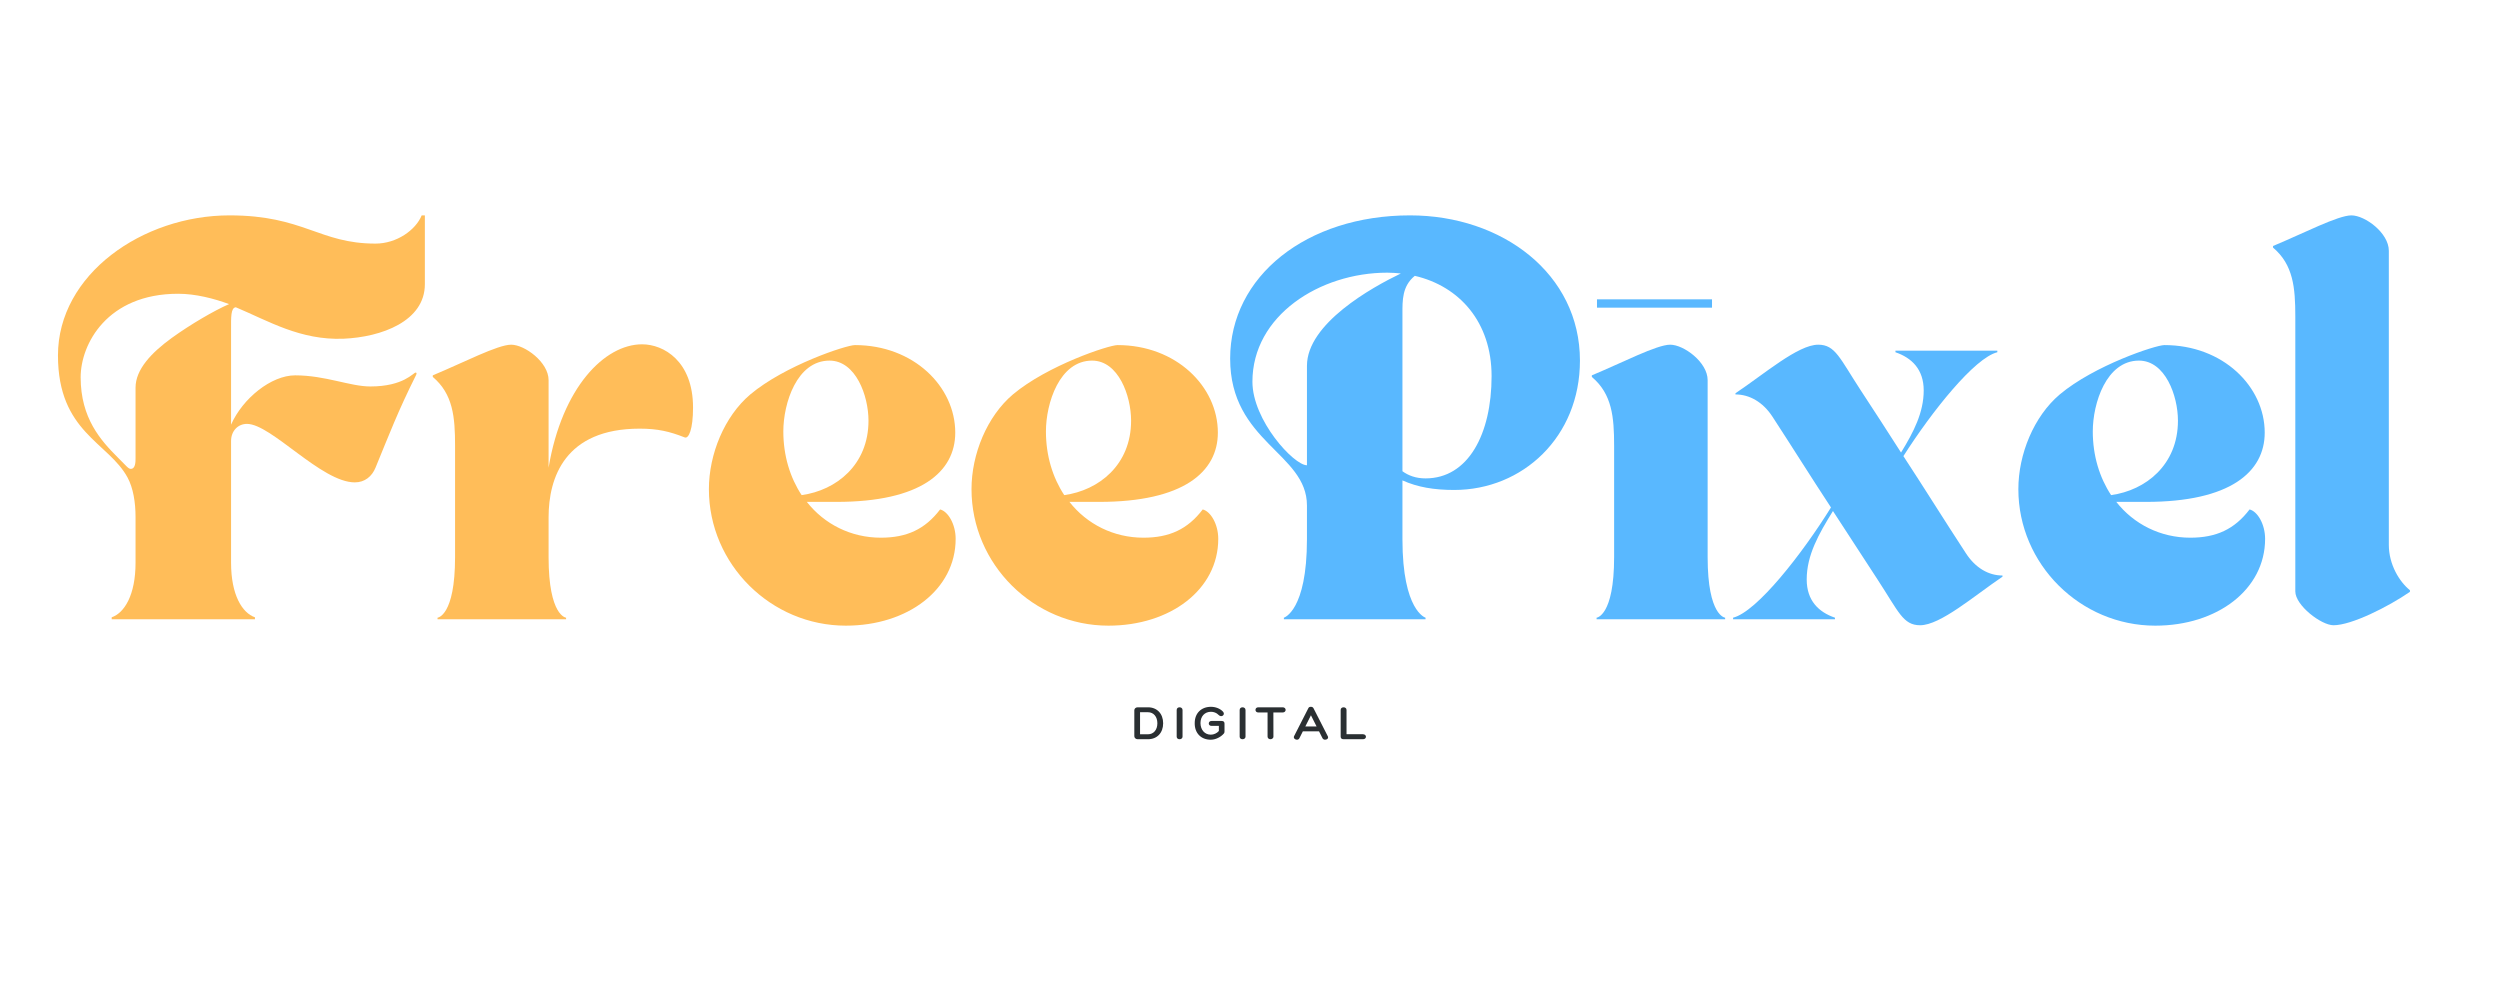 <svg xmlns="http://www.w3.org/2000/svg" xmlns:xlink="http://www.w3.org/1999/xlink" width="500" zoomAndPan="magnify" viewBox="0 0 375 150" height="200" preserveAspectRatio="xMidYMid meet" version="1.0"><defs><g/></defs><g fill="#ffbd59" fill-opacity="1"><g transform="translate(7.5, 92.892)"><g><path d="M 1.195 -39.574 C 1.195 -28.055 8.773 -26.562 11.641 -21.25 C 12.477 -19.699 12.832 -17.551 12.832 -15.34 L 12.832 -8.477 C 12.832 -3.641 11.164 -0.957 9.254 -0.297 L 9.254 0 L 30.742 0 L 30.742 -0.297 C 28.832 -0.957 27.16 -3.641 27.16 -8.477 L 27.16 -26.742 C 27.16 -28.234 28.176 -29.309 29.547 -29.309 C 33.188 -29.309 40.711 -20.535 45.723 -20.535 C 47.215 -20.535 48.293 -21.43 48.828 -22.742 C 50.918 -27.816 52.172 -31.16 54.918 -36.652 C 55.035 -36.891 54.977 -37.008 54.855 -37.008 C 54.5 -37.008 53.066 -34.922 48.051 -34.922 C 45.008 -34.922 41.309 -36.59 36.77 -36.59 C 33.188 -36.59 28.891 -33.129 27.16 -29.191 L 27.16 -43.516 C 27.16 -45.246 27.102 -46.738 27.875 -46.801 C 32.832 -44.711 37.547 -41.844 43.992 -42.082 C 49.723 -42.32 56.23 -44.711 56.23 -50.262 L 56.23 -60.586 L 55.754 -60.586 C 54.855 -58.379 51.992 -56.352 48.828 -56.352 C 40.352 -56.352 38.082 -60.586 26.922 -60.586 C 13.91 -60.586 1.195 -51.754 1.195 -39.574 Z M 4.598 -36.293 C 4.598 -41.309 8.598 -48.828 19.223 -48.828 C 21.848 -48.828 24.594 -48.113 26.863 -47.277 C 24.652 -46.32 21.07 -44.23 18.266 -42.203 C 15.223 -39.992 12.832 -37.488 12.832 -34.742 L 12.832 -24.176 C 12.832 -23.637 12.832 -22.562 12.117 -22.562 C 11.758 -22.562 11.52 -22.922 10.148 -24.293 C 7.641 -26.801 4.598 -30.145 4.598 -36.293 Z M 4.598 -36.293 "/></g></g></g><g fill="#ffbd59" fill-opacity="1"><g transform="translate(64.319, 92.892)"><g><path d="M 0.598 -36.352 C 3.641 -33.785 3.941 -30.324 3.941 -26.027 L 3.941 -9.312 C 3.941 -0.477 1.312 -0.238 1.312 -0.238 L 1.312 0 L 20.594 0 L 20.594 -0.238 C 20.594 -0.238 17.969 -0.477 17.969 -9.312 L 17.969 -15.281 C 17.969 -21.25 20.414 -28.594 31.637 -28.594 C 34.324 -28.594 36.113 -28.176 38.383 -27.281 C 38.98 -27.039 39.637 -28.473 39.637 -31.758 C 39.637 -38.742 35.219 -41.246 31.996 -41.246 C 26.383 -41.246 19.996 -34.801 17.969 -22.742 L 17.969 -35.875 C 17.969 -38.562 14.387 -41.188 12.355 -41.188 C 10.328 -41.188 5.191 -38.5 0.598 -36.59 Z M 0.598 -36.352 "/></g></g></g><g fill="#ffbd59" fill-opacity="1"><g transform="translate(104.546, 92.892)"><g><path d="M 1.789 -19.52 C 1.789 -8.238 11.102 0.957 22.324 0.957 C 31.637 0.957 38.801 -4.477 38.801 -12.059 C 38.801 -14.266 37.664 -16.176 36.473 -16.477 C 34.203 -13.492 31.457 -12.238 27.578 -12.238 C 23.102 -12.238 19.102 -14.266 16.477 -17.609 L 20.953 -17.609 C 33.547 -17.609 38.742 -22.086 38.742 -27.996 C 38.742 -34.922 32.473 -41.129 23.699 -41.129 C 22.383 -41.129 13.191 -38.082 8 -33.727 C 4.117 -30.441 1.789 -24.773 1.789 -19.52 Z M 19.879 -38.801 C 23.816 -38.801 25.727 -33.547 25.727 -29.785 C 25.727 -23.16 20.891 -19.34 15.699 -18.625 C 13.969 -21.25 12.953 -24.535 12.953 -28.176 C 12.953 -32.414 14.984 -38.801 19.879 -38.801 Z M 19.879 -38.801 "/></g></g></g><g fill="#ffbd59" fill-opacity="1"><g transform="translate(143.937, 92.892)"><g><path d="M 1.789 -19.52 C 1.789 -8.238 11.102 0.957 22.324 0.957 C 31.637 0.957 38.801 -4.477 38.801 -12.059 C 38.801 -14.266 37.664 -16.176 36.473 -16.477 C 34.203 -13.492 31.457 -12.238 27.578 -12.238 C 23.102 -12.238 19.102 -14.266 16.477 -17.609 L 20.953 -17.609 C 33.547 -17.609 38.742 -22.086 38.742 -27.996 C 38.742 -34.922 32.473 -41.129 23.699 -41.129 C 22.383 -41.129 13.191 -38.082 8 -33.727 C 4.117 -30.441 1.789 -24.773 1.789 -19.52 Z M 19.879 -38.801 C 23.816 -38.801 25.727 -33.547 25.727 -29.785 C 25.727 -23.16 20.891 -19.34 15.699 -18.625 C 13.969 -21.25 12.953 -24.535 12.953 -28.176 C 12.953 -32.414 14.984 -38.801 19.879 -38.801 Z M 19.879 -38.801 "/></g></g></g><g fill="#59b8ff" fill-opacity="1"><g transform="translate(183.328, 92.892)"><g><path d="M 12.715 -17.07 L 12.715 -12 C 12.715 -1.254 9.254 -0.238 9.254 -0.238 L 9.254 0 L 30.504 0 L 30.504 -0.238 C 30.504 -0.238 27.039 -1.254 27.039 -12 L 27.039 -20.832 C 29.309 -19.816 31.758 -19.398 34.801 -19.398 C 45.066 -19.398 53.664 -27.34 53.664 -38.801 C 53.664 -51.812 42.023 -60.586 28.176 -60.586 C 12.656 -60.586 1.195 -51.453 1.195 -39.098 C 1.195 -26.562 12.715 -24.953 12.715 -17.07 Z M 27.039 -22.207 L 27.039 -45.844 C 27.039 -47.812 26.98 -49.961 28.891 -51.516 C 35.578 -49.961 40.41 -44.59 40.41 -36.473 C 40.41 -27.758 36.891 -21.133 30.504 -21.133 C 29.07 -21.133 27.938 -21.551 27.039 -22.207 Z M 4.535 -35.637 C 4.535 -45.547 14.625 -51.992 24.773 -51.992 C 25.488 -51.992 26.145 -51.934 26.801 -51.871 C 22.445 -49.785 12.715 -44.352 12.715 -38.023 L 12.715 -23.102 C 10.746 -23.102 4.535 -29.848 4.535 -35.637 Z M 4.535 -35.637 "/></g></g></g><g fill="#59b8ff" fill-opacity="1"><g transform="translate(238.177, 92.892)"><g><path d="M 3.941 -26.027 L 3.941 -9.312 C 3.941 -0.477 1.312 -0.238 1.312 -0.238 L 1.312 0 L 20.594 0 L 20.594 -0.238 C 20.594 -0.238 17.969 -0.477 17.969 -9.312 L 17.969 -35.875 C 17.969 -38.562 14.387 -41.188 12.355 -41.188 C 10.328 -41.188 5.191 -38.5 0.598 -36.59 L 0.598 -36.352 C 3.641 -33.785 3.941 -30.324 3.941 -26.027 Z M 1.371 -46.738 L 18.625 -46.738 L 18.625 -47.992 L 1.371 -47.992 Z M 1.371 -46.738 "/></g></g></g><g fill="#59b8ff" fill-opacity="1"><g transform="translate(259.365, 92.892)"><g><path d="M 0.598 -0.238 L 0.598 0 L 15.879 0 L 15.879 -0.238 C 13.43 -1.074 11.641 -2.805 11.641 -5.969 C 11.641 -9.609 13.43 -12.773 15.578 -16.238 C 17.848 -12.773 20.059 -9.371 22.266 -5.969 C 25.43 -1.133 26.086 0.895 28.652 0.895 C 31.695 0.895 36.77 -3.523 41.008 -6.387 L 41.008 -6.566 C 38.918 -6.566 36.949 -7.699 35.516 -9.91 C 32.352 -14.742 29.309 -19.641 26.145 -24.473 C 30.441 -31.219 36.832 -39.219 40.234 -40.055 L 40.234 -40.293 L 24.953 -40.293 L 24.953 -40.055 C 27.398 -39.219 29.191 -37.488 29.191 -34.324 C 29.191 -31.039 27.699 -28.113 25.789 -25.012 C 23.816 -28.113 21.789 -31.219 19.758 -34.324 C 16.594 -39.16 15.938 -41.188 13.371 -41.188 C 10.328 -41.188 5.254 -36.77 0.957 -33.906 L 0.957 -33.727 C 3.043 -33.727 5.074 -32.594 6.508 -30.383 C 9.43 -25.906 12.297 -21.309 15.281 -16.773 C 10.984 -9.848 4.18 -1.133 0.598 -0.238 Z M 0.598 -0.238 "/></g></g></g><g fill="#59b8ff" fill-opacity="1"><g transform="translate(300.965, 92.892)"><g><path d="M 1.789 -19.52 C 1.789 -8.238 11.102 0.957 22.324 0.957 C 31.637 0.957 38.801 -4.477 38.801 -12.059 C 38.801 -14.266 37.664 -16.176 36.473 -16.477 C 34.203 -13.492 31.457 -12.238 27.578 -12.238 C 23.102 -12.238 19.102 -14.266 16.477 -17.609 L 20.953 -17.609 C 33.547 -17.609 38.742 -22.086 38.742 -27.996 C 38.742 -34.922 32.473 -41.129 23.699 -41.129 C 22.383 -41.129 13.191 -38.082 8 -33.727 C 4.117 -30.441 1.789 -24.773 1.789 -19.52 Z M 19.879 -38.801 C 23.816 -38.801 25.727 -33.547 25.727 -29.785 C 25.727 -23.16 20.891 -19.34 15.699 -18.625 C 13.969 -21.25 12.953 -24.535 12.953 -28.176 C 12.953 -32.414 14.984 -38.801 19.879 -38.801 Z M 19.879 -38.801 "/></g></g></g><g fill="#59b8ff" fill-opacity="1"><g transform="translate(340.356, 92.892)"><g><path d="M 0.598 -55.754 C 3.641 -53.188 3.941 -49.723 3.941 -45.426 L 3.941 -4.18 C 3.941 -2.09 7.82 0.895 9.672 0.895 C 12.355 0.895 17.848 -1.852 21.133 -4.117 L 21.133 -4.359 C 19.578 -5.609 17.969 -8.18 17.969 -11.164 L 17.969 -55.273 C 17.969 -57.961 14.387 -60.586 12.355 -60.586 C 10.328 -60.586 5.191 -57.902 0.598 -55.992 Z M 0.598 -55.754 "/></g></g></g><g fill="#2a2f32" fill-opacity="1"><g transform="translate(169.976, 110.884)"><g><path d="M 2.219 -4.789 L 0.668 -4.789 C 0.398 -4.789 0.172 -4.594 0.172 -4.352 L 0.172 -0.445 C 0.172 -0.203 0.398 0 0.668 0 L 2.219 0 C 3.586 0 4.496 -0.953 4.496 -2.391 C 4.496 -3.824 3.586 -4.789 2.219 -4.789 Z M 2.219 -0.742 L 1.031 -0.742 L 1.031 -4.051 L 2.219 -4.051 C 3.059 -4.051 3.629 -3.383 3.629 -2.391 C 3.629 -1.398 3.059 -0.742 2.219 -0.742 Z M 2.219 -0.742 "/></g></g></g><g fill="#2a2f32" fill-opacity="1"><g transform="translate(176.162, 110.884)"><g><path d="M 0.34 -4.383 L 0.34 -0.383 C 0.34 -0.121 0.547 0 0.773 0 C 0.992 0 1.219 -0.129 1.219 -0.383 L 1.219 -4.383 C 1.219 -4.66 0.992 -4.789 0.773 -4.789 C 0.547 -4.789 0.34 -4.66 0.34 -4.383 Z M 0.34 -4.383 "/></g></g></g><g fill="#2a2f32" fill-opacity="1"><g transform="translate(179.063, 110.884)"><g><path d="M 4.613 -1.156 L 4.613 -2.336 C 4.613 -2.578 4.508 -2.742 4.164 -2.742 L 2.668 -2.742 C 2.391 -2.742 2.254 -2.555 2.254 -2.359 C 2.254 -2.18 2.383 -2 2.668 -2 L 3.766 -2 L 3.766 -1.234 C 3.473 -0.895 3 -0.684 2.562 -0.684 C 1.637 -0.684 1.023 -1.406 1.008 -2.414 C 1.008 -3.426 1.637 -4.117 2.578 -4.117 C 2.984 -4.117 3.41 -3.977 3.734 -3.637 C 4.172 -3.18 4.801 -3.699 4.375 -4.148 C 3.93 -4.621 3.238 -4.863 2.578 -4.863 C 1.121 -4.863 0.145 -3.895 0.145 -2.434 C 0.113 -0.938 1.074 0.074 2.555 0.074 C 3.262 0.074 4.043 -0.309 4.5 -0.84 C 4.594 -0.938 4.613 -1.059 4.613 -1.156 Z M 4.613 -1.156 "/></g></g></g><g fill="#2a2f32" fill-opacity="1"><g transform="translate(185.609, 110.884)"><g><path d="M 0.34 -4.383 L 0.34 -0.383 C 0.34 -0.121 0.547 0 0.773 0 C 0.992 0 1.219 -0.129 1.219 -0.383 L 1.219 -4.383 C 1.219 -4.66 0.992 -4.789 0.773 -4.789 C 0.547 -4.789 0.34 -4.66 0.34 -4.383 Z M 0.34 -4.383 "/></g></g></g><g fill="#2a2f32" fill-opacity="1"><g transform="translate(188.51, 110.884)"><g><path d="M 3.895 -4.789 L 0.234 -4.789 C -0.059 -4.789 -0.188 -4.594 -0.188 -4.398 C -0.188 -4.207 -0.059 -4.012 0.234 -4.012 L 1.625 -4.012 L 1.625 -0.398 C 1.625 -0.129 1.848 0 2.059 0 C 2.254 0 2.504 -0.129 2.504 -0.398 L 2.496 -4.012 L 3.895 -4.012 C 4.18 -4.012 4.336 -4.207 4.336 -4.398 C 4.336 -4.594 4.18 -4.789 3.895 -4.789 Z M 3.895 -4.789 "/></g></g></g><g fill="#2a2f32" fill-opacity="1"><g transform="translate(194.184, 110.884)"><g><path d="M 2.457 -4.863 C 2.262 -4.863 2.141 -4.816 2.066 -4.652 L -0.074 -0.457 C -0.211 -0.164 0.082 0.074 0.348 0.074 C 0.488 0.074 0.645 0.016 0.723 -0.145 L 1.246 -1.188 L 3.668 -1.188 L 4.195 -0.145 C 4.27 0 4.434 0.074 4.578 0.074 C 4.863 0.074 5.164 -0.148 4.969 -0.48 L 2.84 -4.652 C 2.766 -4.801 2.617 -4.863 2.457 -4.863 Z M 2.457 -3.594 L 3.301 -1.918 L 1.617 -1.918 Z M 2.457 -3.594 "/></g></g></g><g fill="#2a2f32" fill-opacity="1"><g transform="translate(200.67, 110.884)"><g><path d="M 0.879 0 L 3.773 0 C 4.066 0 4.223 -0.18 4.223 -0.375 C 4.223 -0.555 4.066 -0.75 3.773 -0.75 L 1.309 -0.75 L 1.309 -4.402 C 1.309 -4.66 1.082 -4.789 0.871 -4.789 C 0.645 -4.789 0.43 -4.66 0.43 -4.402 L 0.43 -0.406 C 0.43 -0.145 0.555 0 0.879 0 Z M 0.879 0 "/></g></g></g></svg>